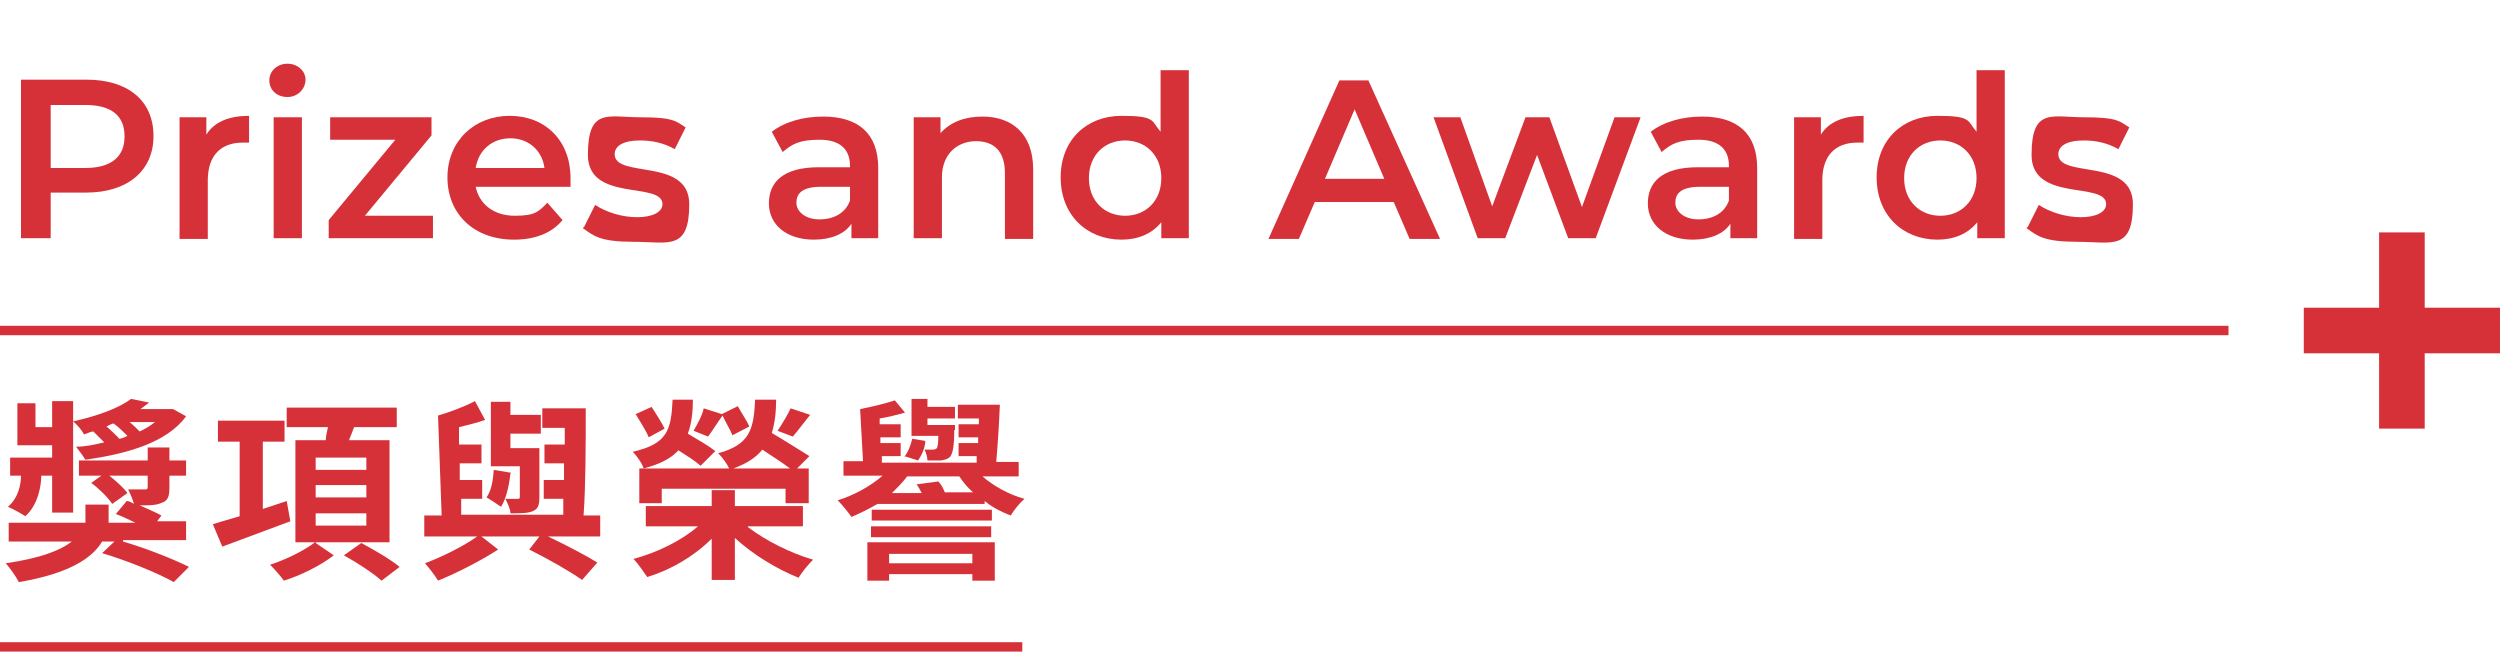<?xml version="1.0" encoding="UTF-8"?>
<svg xmlns="http://www.w3.org/2000/svg" version="1.1" viewBox="0 0 345.3 90">
  <defs>
    <style>
      .cls-1 {
        fill: #d63138;
      }
    </style>
  </defs>
  <!-- Generator: Adobe Illustrator 28.7.1, SVG Export Plug-In . SVG Version: 1.2.0 Build 142)  -->
  <g>
    <g id="Layer_1">
      <g id="Layer_1-2" data-name="Layer_1">
        <g>
          <g>
            <path class="cls-1" d="M21.2,18.8c0,4.8-3.6,7.8-9.3,7.8h-4.9v6.3H2.9V11h9c5.8,0,9.3,2.9,9.3,7.8ZM17.2,18.8c0-2.8-1.8-4.3-5.4-4.3h-4.8v8.7h4.8c3.6,0,5.4-1.6,5.4-4.3h0Z"/>
            <path class="cls-1" d="M34.4,16v3.7h-.9c-3,0-4.8,1.8-4.8,5.2v8.1h-3.9v-16.8h3.7v2.4c1.1-1.8,3.2-2.6,5.9-2.6Z"/>
            <path class="cls-1" d="M37.2,11.1c0-1.3,1.1-2.3,2.5-2.3s2.5,1,2.5,2.2-1,2.4-2.5,2.4-2.5-1-2.5-2.3ZM37.8,16.2h3.9v16.7h-3.9v-16.7Z"/>
            <path class="cls-1" d="M59.8,29.8v3.1h-14.4v-2.5l9.2-11.1h-9v-3.1h14v2.5l-9.2,11.1s9.4,0,9.4,0Z"/>
            <path class="cls-1" d="M78.8,25.8h-13.1c.5,2.4,2.5,4,5.4,4s3.3-.6,4.5-1.8l2.1,2.4c-1.5,1.8-3.8,2.7-6.7,2.7-5.6,0-9.2-3.6-9.2-8.6s3.7-8.5,8.6-8.5,8.4,3.4,8.4,8.6,0,.8,0,1.2ZM65.7,23.2h9.5c-.3-2.4-2.2-4.1-4.7-4.1s-4.4,1.6-4.8,4.1Z"/>
            <path class="cls-1" d="M80.7,31.3l1.5-3c1.5,1,3.7,1.7,5.8,1.7s3.5-.7,3.5-1.8c0-3.2-10.3-.2-10.3-6.8s2.8-5.2,7.3-5.2,4.8.5,6.2,1.4l-1.5,3c-1.6-.9-3.2-1.2-4.8-1.2-2.4,0-3.5.8-3.5,1.9,0,3.4,10.3.4,10.3,6.9s-2.9,5.2-7.6,5.2-5.6-.8-7.1-1.9l.2-.2Z"/>
            <path class="cls-1" d="M121.3,23.1v9.8h-3.7v-2c-.9,1.4-2.8,2.2-5.2,2.2-3.8,0-6.2-2.1-6.2-5s1.9-5,6.9-5h4.3v-.2c0-2.3-1.4-3.6-4.2-3.6s-3.8.6-5.1,1.7l-1.5-2.8c1.8-1.4,4.4-2.1,7.1-2.1,4.8,0,7.6,2.3,7.6,7.1h0ZM117.4,27.7v-1.9h-4c-2.7,0-3.4,1-3.4,2.2s1.2,2.3,3.2,2.3,3.6-.9,4.2-2.6Z"/>
            <path class="cls-1" d="M142.7,23.4v9.6h-3.9v-9.1c0-3-1.5-4.4-4-4.4s-4.7,1.7-4.7,5v8.4h-3.9v-16.7h3.7v2.2c1.3-1.5,3.3-2.3,5.8-2.3,4,0,7,2.3,7,7.3h0Z"/>
            <path class="cls-1" d="M164.2,9.7v23.2h-3.8v-2.2c-1.3,1.6-3.2,2.4-5.5,2.4-4.8,0-8.4-3.4-8.4-8.6s3.6-8.5,8.4-8.5,4.1.7,5.4,2.2v-8.5h3.9ZM160.4,24.6c0-3.2-2.2-5.2-5-5.2s-5,2-5,5.2,2.2,5.2,5,5.2,5-2,5-5.2Z"/>
            <path class="cls-1" d="M192.5,27.9h-10.9l-2.2,5.1h-4.2l9.8-21.9h4l9.9,21.9h-4.2l-2.2-5.1h0ZM191.2,24.7l-4.1-9.6-4.1,9.6h8.2Z"/>
            <path class="cls-1" d="M226.6,16.2l-6.2,16.7h-3.8l-4.3-11.5-4.4,11.5h-3.8l-6.1-16.7h3.7l4.4,12.3,4.6-12.3h3.3l4.5,12.4,4.5-12.4h3.6Z"/>
            <path class="cls-1" d="M242.7,23.1v9.8h-3.7v-2c-.9,1.4-2.8,2.2-5.2,2.2-3.8,0-6.2-2.1-6.2-5s1.9-5,6.9-5h4.3v-.2c0-2.3-1.4-3.6-4.2-3.6s-3.8.6-5.1,1.7l-1.5-2.8c1.8-1.4,4.4-2.1,7.1-2.1,4.8,0,7.6,2.3,7.6,7.1h0ZM238.8,27.7v-1.9h-4c-2.7,0-3.4,1-3.4,2.2s1.2,2.3,3.2,2.3,3.6-.9,4.2-2.6Z"/>
            <path class="cls-1" d="M257.4,16v3.7h-.9c-3,0-4.8,1.8-4.8,5.2v8.1h-3.9v-16.8h3.7v2.4c1.1-1.8,3.2-2.6,5.9-2.6Z"/>
            <path class="cls-1" d="M276.9,9.7v23.2h-3.8v-2.2c-1.3,1.6-3.2,2.4-5.5,2.4-4.8,0-8.4-3.4-8.4-8.6s3.6-8.5,8.4-8.5,4.1.7,5.4,2.2v-8.5h3.9ZM273,24.6c0-3.2-2.2-5.2-5-5.2s-5,2-5,5.2,2.2,5.2,5,5.2,5-2,5-5.2Z"/>
            <path class="cls-1" d="M280.1,31.3l1.5-3c1.5,1,3.7,1.7,5.8,1.7s3.5-.7,3.5-1.8c0-3.2-10.3-.2-10.3-6.8s2.8-5.2,7.3-5.2,4.8.5,6.2,1.4l-1.5,3c-1.6-.9-3.2-1.2-4.8-1.2-2.4,0-3.5.8-3.5,1.9,0,3.4,10.3.4,10.3,6.9s-2.9,5.2-7.6,5.2-5.6-.8-7.1-1.9l.2-.2Z"/>
          </g>
          <g>
            <path class="cls-1" d="M17,74.8c3.1.9,6.9,2.4,9.1,3.5l-2.1,2.1c-2.1-1.2-6.5-3-9.9-4l1.7-1.6h-1.7c-1.3,2.2-4.4,4.4-11.5,5.6-.4-.8-1.2-1.9-1.8-2.6,4.8-.7,7.6-1.8,9.1-3H1.2v-2.6h10.6v-2.5h3.2v2.5h3.7c-.9-.4-1.8-.9-2.7-1.2l1.5-1.8c.3,0,.7.2,1,.4-.2-.7-.5-1.4-.8-2h2.3c.3,0,.4,0,.4-.4v-1.5h-5.3c1,.8,2,1.7,2.5,2.4l-2.1,1.5c-.6-.9-1.8-2.1-2.9-2.9l1.4-1h-3.1v-2.1h9.5v-1.8h3v1.8h2.3v2.1h-2.3v1.6c0,1.3-.2,1.9-1.2,2.2-.7.3-1.7.3-2.9.3,1.1.5,2.3,1,3,1.4l-.6.8h4v2.6h-8.7v.2ZM5.7,65.7c0,1.3-.4,4-2.2,5.6-.6-.4-1.7-1-2.4-1.3,1.5-1.3,1.8-3.2,1.8-4.3h-1.5v-2.5h5.8v-1.7H2.4v-5.8h2.5v3.3h2.3v-3.6h2.9v15.4h-2.9v-5.1h-1.5ZM25.7,57.5c-2.7,3.7-8.3,5.2-13.9,6-.3-.5-.9-1.3-1.3-1.8,1.3,0,2.6-.3,3.9-.6l-1.5-1.5c-.4,0-.9.3-1.3.4-.3-.6-1-1.4-1.5-1.8,3.6-.8,6.4-1.9,8-3.1l2.5.5c-.4.3-.8.6-1.2.9h4.5c0,0,1.8,1,1.8,1ZM16.4,60.6c.4,0,.8-.2,1.2-.4-.5-.5-1.2-1.2-1.9-1.7-.3,0-.7.3-1,.4.6.5,1.2,1.1,1.7,1.6h0ZM17.9,58.3c.5.4,1,.9,1.4,1.3.8-.4,1.5-.8,2.1-1.3h-3.6.1Z"/>
            <path class="cls-1" d="M40.1,72c-3.2,1.2-6.7,2.5-9.4,3.5l-1.3-3.1c1-.3,2.3-.7,3.7-1.1v-10.3h-3v-2.9h9.2v2.9h-3v9.3l3.3-1.1.5,2.8ZM43.6,75l2.5,1.7c-1.8,1.4-4.6,2.8-6.9,3.5-.4-.6-1.3-1.6-1.9-2.2,2.2-.7,4.8-2,6.2-3.1h-2.7v-14.1h4.2c0-.6.2-1.3.3-1.8h-5.7v-2.7h15.2v2.7h-5.9c-.2.6-.5,1.3-.7,1.8h5.6v14.1h-10.2,0ZM43.6,64.9h7v-1.7h-7v1.7ZM43.6,68.7h7v-1.7h-7v1.7ZM43.6,72.6h7v-1.7h-7v1.7ZM49.9,75c1.7.9,4.1,2.3,5.3,3.3l-2.5,1.9c-1.1-1-3.4-2.5-5.2-3.5,0,0,2.4-1.7,2.4-1.7Z"/>
            <path class="cls-1" d="M83.3,74.1h-7.6c2.5,1.2,5.2,2.6,6.8,3.6l-2.1,2.4c-1.7-1.2-4.7-2.9-7.3-4.2l1.4-1.8h-8l2.3,1.8c-2.3,1.5-5.6,3.2-8.3,4.3-.4-.7-1.2-1.7-1.8-2.4,2.4-.9,5.4-2.4,7.2-3.7h-7.3v-2.9h2.4l-.5-13.8c1.7-.5,3.8-1.3,5.1-2l1.4,2.6c-1.1.4-2.4.7-3.6,1v2.4h3.1v2.6h-3v2.3h3.1v2.6h-2.9v2.2h14.1c0-.7,0-1.4,0-2.2h-2.7v-2.6h2.8v-2.3h-2.7v-2.6h2.8v-2.3h-3.1v-2.7h6c0,4.8,0,10.7-.3,14.8h2.3v2.9h.3ZM70.5,65.4c-.2,1.8-.6,3.5-1.3,4.6-.4-.3-1.5-1-2-1.3.7-1,.9-2.4,1-3.8l2.4.4h0ZM71.8,64.4h-4v-8.9h2.7v1.8h4.2v2.6h-4.2v2h4v6.8c0,1.1-.2,1.6-.9,1.9-.7.3-1.7.3-3.1.3,0-.6-.4-1.4-.7-2h1.7c.2,0,.3,0,.3-.3v-4.3h0Z"/>
            <path class="cls-1" d="M96.7,64.3c-.6-.6-1.9-1.4-3-2.1-1,1.1-2.5,1.9-4.8,2.5-.2-.7-1-1.8-1.5-2.3,4.8-1.1,5.3-3,5.5-7.2h2.8c0,1.8-.2,3.4-.7,4.7,1.2.7,2.9,1.7,3.8,2.4l-2,2h-.1ZM103.3,72.8c2.5,1.9,5.9,3.6,9,4.5-.6.6-1.6,1.8-2,2.5-3-1.2-6.3-3.2-8.8-5.5v5.8h-3.2v-5.7c-2.4,2.4-5.6,4.3-8.9,5.3-.5-.7-1.3-1.9-1.9-2.5,3.3-.9,6.6-2.5,8.9-4.5h-7.2v-2.8h9.1v-2.2h3.2v2.2h9.4v2.8h-7.6ZM89.6,60.4c-.3-.8-1.2-2.2-1.8-3.2l2.2-1c.6.9,1.4,2.2,1.8,3l-2.2,1.2ZM100.7,64.7c-.3-.7-1-1.6-1.5-2.1,4.4-1.2,4.9-3.3,5.1-7.4h2.9c0,1.8-.2,3.3-.6,4.6,1.7,1,3.9,2.4,5.2,3.2l-1.7,1.7h1.6v4.8h-3.2v-2h-17.1v2h-3.1v-4.8h12.5-.1ZM101.2,60.2c-.3-.8-1-1.9-1.4-2.8-.8,1.1-1.4,2.1-2,2.9l-2-.8c.5-.9,1.2-2.1,1.4-3.1l2.5.8h0l2.2-1.1c.5.9,1.3,2.1,1.6,2.8l-2.3,1.2h0ZM109.1,64.7c-1-.8-2.5-1.7-3.8-2.6-.9,1.1-2.1,1.9-4,2.6h7.8ZM111.9,57.3c-.9,1.1-1.7,2.2-2.4,3l-2.1-.8c.6-.9,1.4-2.2,1.8-3.1,0,0,2.7.9,2.7.9Z"/>
            <path class="cls-1" d="M135.7,65.8c1.5,1.3,3.6,2.5,5.8,3.1-.6.5-1.5,1.6-1.9,2.3-1.3-.5-2.5-1.1-3.6-2v.4h-14.8c-1.2.7-2.4,1.3-3.6,1.8-.4-.6-1.3-1.7-1.9-2.3,2.3-.7,4.6-2,6.2-3.4h-5.4v-2h2.7l-.4-7.2c1.6-.3,3.6-.8,4.8-1.2l1.4,1.7c-1.1.3-2.3.6-3.5.8v.8h2.9v1.8h-2.8v.8h2.8v1.8h-2.6v.9h13.1v-.9h-2.5v-1.8h2.7v-.8h-2.7v-1.8h2.8v-.8h-2.9v-1.9h5.8c-.1,2.6-.3,5.7-.5,7.9h3.1v2h-5.1,0ZM119.8,74.9h17.6v5.3h-3.1v-.9h-11.5v.9h-3v-5.3ZM137,71.9h-16.6v-1.5h16.6v1.5ZM120.3,72.7h16.6v1.5h-16.6s0-1.5,0-1.5ZM122.8,76.5v1.3h11.5v-1.3h-11.5ZM134.5,68.1c-.8-.7-1.4-1.4-2-2.3h-7.2c-.6.8-1.3,1.5-2.1,2.3h4.1c-.2-.4-.4-.8-.7-1.2l3-.4c.4.4.7,1,.9,1.5h4ZM124.9,63.1c.5-.6.9-1.6,1.1-2.5l1.8.3c0,.9-.5,2-1,2.7l-1.9-.6h0ZM131.8,59.5c0,2.1-.2,3-.5,3.5-.3.4-.8.5-1.3.6h-1.9c0-.4-.2-1.1-.4-1.5h1.2q.3,0,.5-.2c.1-.2.2-.6.2-1.7h-3.7v-5.1h2.2v1.1h3.8v1.6h-3.8v.9h3.8v.7h-.1Z"/>
          </g>
          <rect class="cls-1" y="88.7" width="141.2" height="1.3"/>
          <g>
            <rect class="cls-1" x="318.2" y="42.5" width="27.1" height="6.3"/>
            <rect class="cls-1" x="328.6" y="32.1" width="6.3" height="27.1"/>
          </g>
          <rect class="cls-1" y="45" width="307.8" height="1.3"/>
        </g>
      </g>
    </g>
  </g>
</svg>